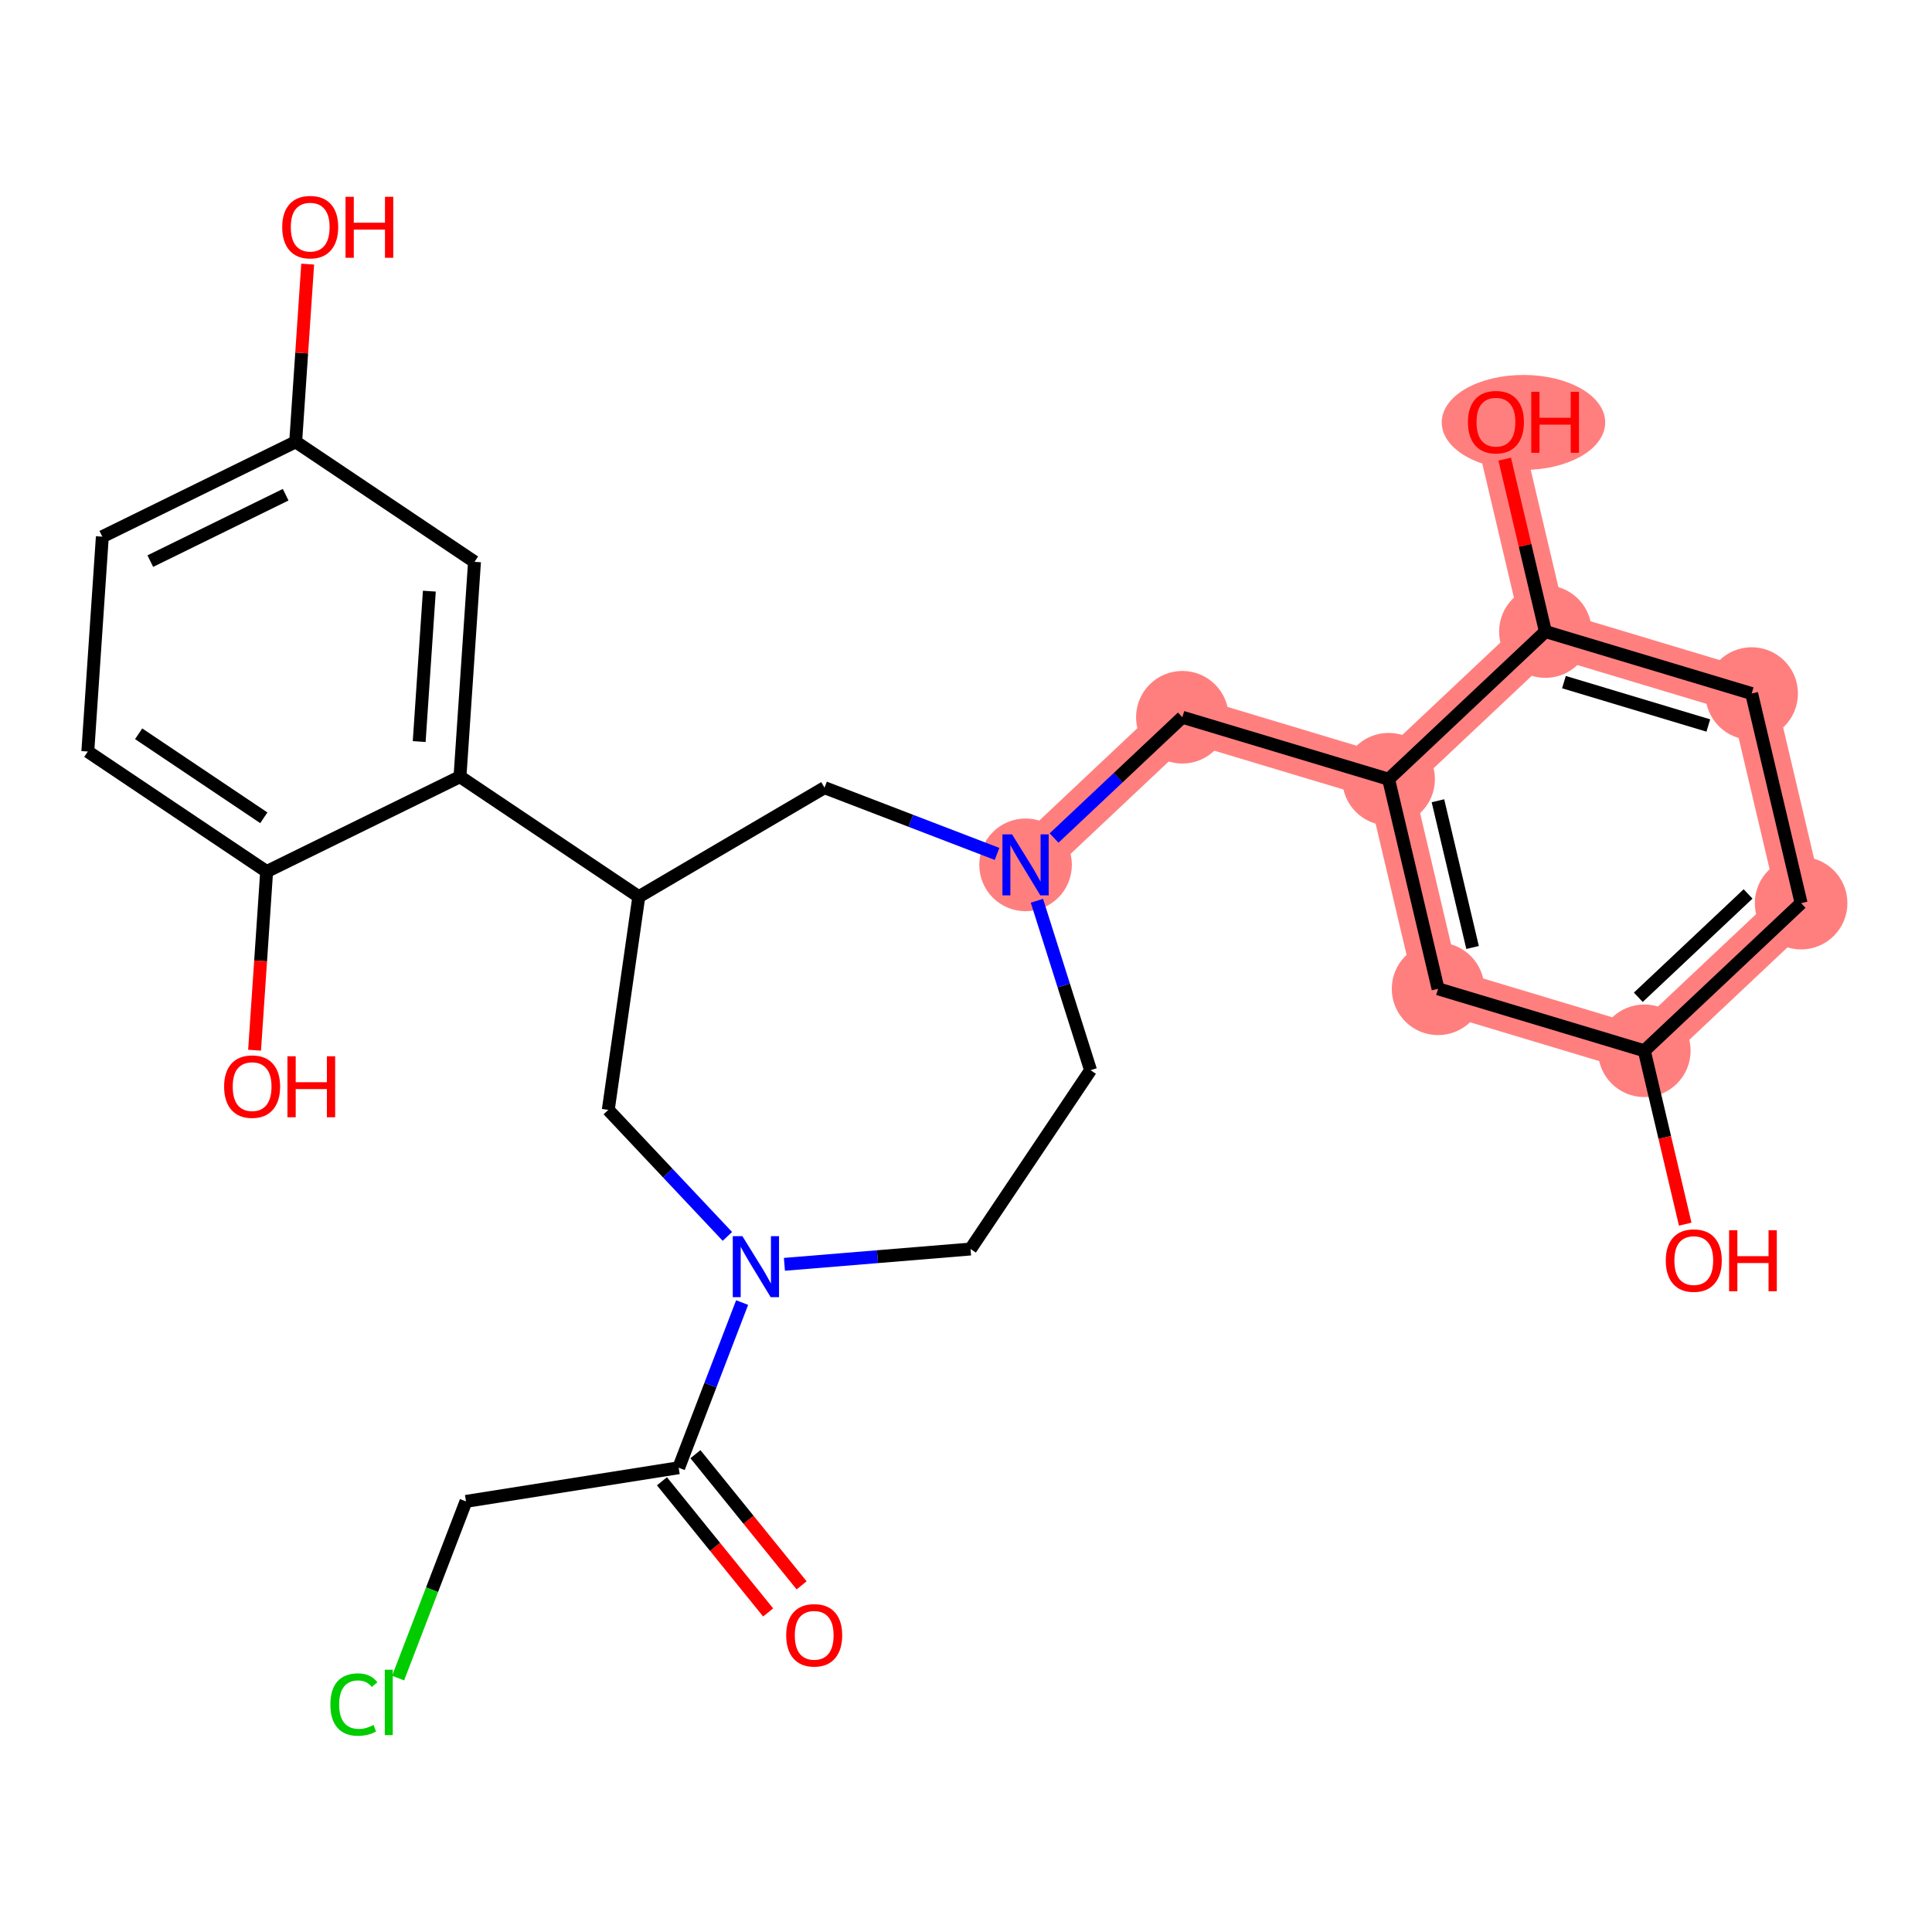 <?xml version='1.0' encoding='iso-8859-1'?>
<svg version='1.1' baseProfile='full'
              xmlns='http://www.w3.org/2000/svg'
                      xmlns:rdkit='http://www.rdkit.org/xml'
                      xmlns:xlink='http://www.w3.org/1999/xlink'
                  xml:space='preserve'
width='300px' height='300px' viewBox='0 0 300 300'>
<!-- END OF HEADER -->
<rect style='opacity:1.0;fill:#FFFFFF;stroke:none' width='300' height='300' x='0' y='0'> </rect>
<rect style='opacity:1.0;fill:#FFFFFF;stroke:none' width='300' height='300' x='0' y='0'> </rect>
<path d='M 159.249,134.297 L 183.596,111.372' style='fill:none;fill-rule:evenodd;stroke:#FF7F7F;stroke-width:7.1px;stroke-linecap:butt;stroke-linejoin:miter;stroke-opacity:1' />
<path d='M 183.596,111.372 L 215.622,120.995' style='fill:none;fill-rule:evenodd;stroke:#FF7F7F;stroke-width:7.1px;stroke-linecap:butt;stroke-linejoin:miter;stroke-opacity:1' />
<path d='M 215.622,120.995 L 223.302,153.542' style='fill:none;fill-rule:evenodd;stroke:#FF7F7F;stroke-width:7.1px;stroke-linecap:butt;stroke-linejoin:miter;stroke-opacity:1' />
<path d='M 215.622,120.995 L 239.969,98.07' style='fill:none;fill-rule:evenodd;stroke:#FF7F7F;stroke-width:7.1px;stroke-linecap:butt;stroke-linejoin:miter;stroke-opacity:1' />
<path d='M 223.302,153.542 L 255.329,163.165' style='fill:none;fill-rule:evenodd;stroke:#FF7F7F;stroke-width:7.1px;stroke-linecap:butt;stroke-linejoin:miter;stroke-opacity:1' />
<path d='M 255.329,163.165 L 279.675,140.24' style='fill:none;fill-rule:evenodd;stroke:#FF7F7F;stroke-width:7.1px;stroke-linecap:butt;stroke-linejoin:miter;stroke-opacity:1' />
<path d='M 279.675,140.24 L 271.996,107.693' style='fill:none;fill-rule:evenodd;stroke:#FF7F7F;stroke-width:7.1px;stroke-linecap:butt;stroke-linejoin:miter;stroke-opacity:1' />
<path d='M 271.996,107.693 L 239.969,98.07' style='fill:none;fill-rule:evenodd;stroke:#FF7F7F;stroke-width:7.1px;stroke-linecap:butt;stroke-linejoin:miter;stroke-opacity:1' />
<path d='M 239.969,98.07 L 232.289,65.523' style='fill:none;fill-rule:evenodd;stroke:#FF7F7F;stroke-width:7.1px;stroke-linecap:butt;stroke-linejoin:miter;stroke-opacity:1' />
<ellipse cx='159.249' cy='134.297' rx='6.688' ry='6.697'  style='fill:#FF7F7F;fill-rule:evenodd;stroke:#FF7F7F;stroke-width:1.0px;stroke-linecap:butt;stroke-linejoin:miter;stroke-opacity:1' />
<ellipse cx='183.596' cy='111.372' rx='6.688' ry='6.688'  style='fill:#FF7F7F;fill-rule:evenodd;stroke:#FF7F7F;stroke-width:1.0px;stroke-linecap:butt;stroke-linejoin:miter;stroke-opacity:1' />
<ellipse cx='215.622' cy='120.995' rx='6.688' ry='6.688'  style='fill:#FF7F7F;fill-rule:evenodd;stroke:#FF7F7F;stroke-width:1.0px;stroke-linecap:butt;stroke-linejoin:miter;stroke-opacity:1' />
<ellipse cx='223.302' cy='153.542' rx='6.688' ry='6.688'  style='fill:#FF7F7F;fill-rule:evenodd;stroke:#FF7F7F;stroke-width:1.0px;stroke-linecap:butt;stroke-linejoin:miter;stroke-opacity:1' />
<ellipse cx='255.329' cy='163.165' rx='6.688' ry='6.688'  style='fill:#FF7F7F;fill-rule:evenodd;stroke:#FF7F7F;stroke-width:1.0px;stroke-linecap:butt;stroke-linejoin:miter;stroke-opacity:1' />
<ellipse cx='279.675' cy='140.24' rx='6.688' ry='6.688'  style='fill:#FF7F7F;fill-rule:evenodd;stroke:#FF7F7F;stroke-width:1.0px;stroke-linecap:butt;stroke-linejoin:miter;stroke-opacity:1' />
<ellipse cx='271.996' cy='107.693' rx='6.688' ry='6.688'  style='fill:#FF7F7F;fill-rule:evenodd;stroke:#FF7F7F;stroke-width:1.0px;stroke-linecap:butt;stroke-linejoin:miter;stroke-opacity:1' />
<ellipse cx='239.969' cy='98.07' rx='6.688' ry='6.688'  style='fill:#FF7F7F;fill-rule:evenodd;stroke:#FF7F7F;stroke-width:1.0px;stroke-linecap:butt;stroke-linejoin:miter;stroke-opacity:1' />
<ellipse cx='236.563' cy='65.597' rx='12.192' ry='6.876'  style='fill:#FF7F7F;fill-rule:evenodd;stroke:#FF7F7F;stroke-width:1.0px;stroke-linecap:butt;stroke-linejoin:miter;stroke-opacity:1' />
<path class='bond-0 atom-0 atom-1' d='M 124.474,246.171 L 116.23,235.987' style='fill:none;fill-rule:evenodd;stroke:#FF0000;stroke-width:2.0px;stroke-linecap:butt;stroke-linejoin:miter;stroke-opacity:1' />
<path class='bond-0 atom-0 atom-1' d='M 116.23,235.987 L 107.986,225.804' style='fill:none;fill-rule:evenodd;stroke:#000000;stroke-width:2.0px;stroke-linecap:butt;stroke-linejoin:miter;stroke-opacity:1' />
<path class='bond-0 atom-0 atom-1' d='M 119.276,250.379 L 111.032,240.195' style='fill:none;fill-rule:evenodd;stroke:#FF0000;stroke-width:2.0px;stroke-linecap:butt;stroke-linejoin:miter;stroke-opacity:1' />
<path class='bond-0 atom-0 atom-1' d='M 111.032,240.195 L 102.788,230.012' style='fill:none;fill-rule:evenodd;stroke:#000000;stroke-width:2.0px;stroke-linecap:butt;stroke-linejoin:miter;stroke-opacity:1' />
<path class='bond-1 atom-1 atom-2' d='M 105.387,227.908 L 72.357,233.134' style='fill:none;fill-rule:evenodd;stroke:#000000;stroke-width:2.0px;stroke-linecap:butt;stroke-linejoin:miter;stroke-opacity:1' />
<path class='bond-3 atom-1 atom-4' d='M 105.387,227.908 L 110.312,215.084' style='fill:none;fill-rule:evenodd;stroke:#000000;stroke-width:2.0px;stroke-linecap:butt;stroke-linejoin:miter;stroke-opacity:1' />
<path class='bond-3 atom-1 atom-4' d='M 110.312,215.084 L 115.237,202.261' style='fill:none;fill-rule:evenodd;stroke:#0000FF;stroke-width:2.0px;stroke-linecap:butt;stroke-linejoin:miter;stroke-opacity:1' />
<path class='bond-2 atom-2 atom-3' d='M 72.357,233.134 L 67.088,246.853' style='fill:none;fill-rule:evenodd;stroke:#000000;stroke-width:2.0px;stroke-linecap:butt;stroke-linejoin:miter;stroke-opacity:1' />
<path class='bond-2 atom-2 atom-3' d='M 67.088,246.853 L 61.819,260.573' style='fill:none;fill-rule:evenodd;stroke:#00CC00;stroke-width:2.0px;stroke-linecap:butt;stroke-linejoin:miter;stroke-opacity:1' />
<path class='bond-4 atom-4 atom-5' d='M 121.804,196.325 L 136.254,195.136' style='fill:none;fill-rule:evenodd;stroke:#0000FF;stroke-width:2.0px;stroke-linecap:butt;stroke-linejoin:miter;stroke-opacity:1' />
<path class='bond-4 atom-4 atom-5' d='M 136.254,195.136 L 150.705,193.947' style='fill:none;fill-rule:evenodd;stroke:#000000;stroke-width:2.0px;stroke-linecap:butt;stroke-linejoin:miter;stroke-opacity:1' />
<path class='bond-27 atom-27 atom-4' d='M 94.452,172.343 L 103.7,182.165' style='fill:none;fill-rule:evenodd;stroke:#000000;stroke-width:2.0px;stroke-linecap:butt;stroke-linejoin:miter;stroke-opacity:1' />
<path class='bond-27 atom-27 atom-4' d='M 103.7,182.165 L 112.949,191.988' style='fill:none;fill-rule:evenodd;stroke:#0000FF;stroke-width:2.0px;stroke-linecap:butt;stroke-linejoin:miter;stroke-opacity:1' />
<path class='bond-5 atom-5 atom-6' d='M 150.705,193.947 L 169.34,166.179' style='fill:none;fill-rule:evenodd;stroke:#000000;stroke-width:2.0px;stroke-linecap:butt;stroke-linejoin:miter;stroke-opacity:1' />
<path class='bond-6 atom-6 atom-7' d='M 169.34,166.179 L 165.176,153.024' style='fill:none;fill-rule:evenodd;stroke:#000000;stroke-width:2.0px;stroke-linecap:butt;stroke-linejoin:miter;stroke-opacity:1' />
<path class='bond-6 atom-6 atom-7' d='M 165.176,153.024 L 161.012,139.868' style='fill:none;fill-rule:evenodd;stroke:#0000FF;stroke-width:2.0px;stroke-linecap:butt;stroke-linejoin:miter;stroke-opacity:1' />
<path class='bond-7 atom-7 atom-8' d='M 163.676,130.128 L 173.636,120.75' style='fill:none;fill-rule:evenodd;stroke:#0000FF;stroke-width:2.0px;stroke-linecap:butt;stroke-linejoin:miter;stroke-opacity:1' />
<path class='bond-7 atom-7 atom-8' d='M 173.636,120.75 L 183.596,111.372' style='fill:none;fill-rule:evenodd;stroke:#000000;stroke-width:2.0px;stroke-linecap:butt;stroke-linejoin:miter;stroke-opacity:1' />
<path class='bond-16 atom-7 atom-17' d='M 154.821,132.597 L 141.426,127.452' style='fill:none;fill-rule:evenodd;stroke:#0000FF;stroke-width:2.0px;stroke-linecap:butt;stroke-linejoin:miter;stroke-opacity:1' />
<path class='bond-16 atom-7 atom-17' d='M 141.426,127.452 L 128.031,122.308' style='fill:none;fill-rule:evenodd;stroke:#000000;stroke-width:2.0px;stroke-linecap:butt;stroke-linejoin:miter;stroke-opacity:1' />
<path class='bond-8 atom-8 atom-9' d='M 183.596,111.372 L 215.622,120.995' style='fill:none;fill-rule:evenodd;stroke:#000000;stroke-width:2.0px;stroke-linecap:butt;stroke-linejoin:miter;stroke-opacity:1' />
<path class='bond-9 atom-9 atom-10' d='M 215.622,120.995 L 223.302,153.542' style='fill:none;fill-rule:evenodd;stroke:#000000;stroke-width:2.0px;stroke-linecap:butt;stroke-linejoin:miter;stroke-opacity:1' />
<path class='bond-9 atom-9 atom-10' d='M 223.284,124.341 L 228.66,147.124' style='fill:none;fill-rule:evenodd;stroke:#000000;stroke-width:2.0px;stroke-linecap:butt;stroke-linejoin:miter;stroke-opacity:1' />
<path class='bond-28 atom-15 atom-9' d='M 239.969,98.07 L 215.622,120.995' style='fill:none;fill-rule:evenodd;stroke:#000000;stroke-width:2.0px;stroke-linecap:butt;stroke-linejoin:miter;stroke-opacity:1' />
<path class='bond-10 atom-10 atom-11' d='M 223.302,153.542 L 255.329,163.165' style='fill:none;fill-rule:evenodd;stroke:#000000;stroke-width:2.0px;stroke-linecap:butt;stroke-linejoin:miter;stroke-opacity:1' />
<path class='bond-11 atom-11 atom-12' d='M 255.329,163.165 L 258.505,176.626' style='fill:none;fill-rule:evenodd;stroke:#000000;stroke-width:2.0px;stroke-linecap:butt;stroke-linejoin:miter;stroke-opacity:1' />
<path class='bond-11 atom-11 atom-12' d='M 258.505,176.626 L 261.681,190.087' style='fill:none;fill-rule:evenodd;stroke:#FF0000;stroke-width:2.0px;stroke-linecap:butt;stroke-linejoin:miter;stroke-opacity:1' />
<path class='bond-12 atom-11 atom-13' d='M 255.329,163.165 L 279.675,140.24' style='fill:none;fill-rule:evenodd;stroke:#000000;stroke-width:2.0px;stroke-linecap:butt;stroke-linejoin:miter;stroke-opacity:1' />
<path class='bond-12 atom-11 atom-13' d='M 254.396,154.857 L 271.439,138.809' style='fill:none;fill-rule:evenodd;stroke:#000000;stroke-width:2.0px;stroke-linecap:butt;stroke-linejoin:miter;stroke-opacity:1' />
<path class='bond-13 atom-13 atom-14' d='M 279.675,140.24 L 271.996,107.693' style='fill:none;fill-rule:evenodd;stroke:#000000;stroke-width:2.0px;stroke-linecap:butt;stroke-linejoin:miter;stroke-opacity:1' />
<path class='bond-14 atom-14 atom-15' d='M 271.996,107.693 L 239.969,98.07' style='fill:none;fill-rule:evenodd;stroke:#000000;stroke-width:2.0px;stroke-linecap:butt;stroke-linejoin:miter;stroke-opacity:1' />
<path class='bond-14 atom-14 atom-15' d='M 265.267,112.655 L 242.848,105.919' style='fill:none;fill-rule:evenodd;stroke:#000000;stroke-width:2.0px;stroke-linecap:butt;stroke-linejoin:miter;stroke-opacity:1' />
<path class='bond-15 atom-15 atom-16' d='M 239.969,98.07 L 236.81,84.683' style='fill:none;fill-rule:evenodd;stroke:#000000;stroke-width:2.0px;stroke-linecap:butt;stroke-linejoin:miter;stroke-opacity:1' />
<path class='bond-15 atom-15 atom-16' d='M 236.81,84.683 L 233.651,71.295' style='fill:none;fill-rule:evenodd;stroke:#FF0000;stroke-width:2.0px;stroke-linecap:butt;stroke-linejoin:miter;stroke-opacity:1' />
<path class='bond-17 atom-17 atom-18' d='M 128.031,122.308 L 99.194,139.24' style='fill:none;fill-rule:evenodd;stroke:#000000;stroke-width:2.0px;stroke-linecap:butt;stroke-linejoin:miter;stroke-opacity:1' />
<path class='bond-18 atom-18 atom-19' d='M 99.194,139.24 L 71.426,120.605' style='fill:none;fill-rule:evenodd;stroke:#000000;stroke-width:2.0px;stroke-linecap:butt;stroke-linejoin:miter;stroke-opacity:1' />
<path class='bond-26 atom-18 atom-27' d='M 99.194,139.24 L 94.452,172.343' style='fill:none;fill-rule:evenodd;stroke:#000000;stroke-width:2.0px;stroke-linecap:butt;stroke-linejoin:miter;stroke-opacity:1' />
<path class='bond-19 atom-19 atom-20' d='M 71.426,120.605 L 73.681,87.24' style='fill:none;fill-rule:evenodd;stroke:#000000;stroke-width:2.0px;stroke-linecap:butt;stroke-linejoin:miter;stroke-opacity:1' />
<path class='bond-19 atom-19 atom-20' d='M 65.091,115.149 L 66.669,91.794' style='fill:none;fill-rule:evenodd;stroke:#000000;stroke-width:2.0px;stroke-linecap:butt;stroke-linejoin:miter;stroke-opacity:1' />
<path class='bond-29 atom-25 atom-19' d='M 41.404,135.335 L 71.426,120.605' style='fill:none;fill-rule:evenodd;stroke:#000000;stroke-width:2.0px;stroke-linecap:butt;stroke-linejoin:miter;stroke-opacity:1' />
<path class='bond-20 atom-20 atom-21' d='M 73.681,87.24 L 45.913,68.605' style='fill:none;fill-rule:evenodd;stroke:#000000;stroke-width:2.0px;stroke-linecap:butt;stroke-linejoin:miter;stroke-opacity:1' />
<path class='bond-21 atom-21 atom-22' d='M 45.913,68.605 L 46.846,54.809' style='fill:none;fill-rule:evenodd;stroke:#000000;stroke-width:2.0px;stroke-linecap:butt;stroke-linejoin:miter;stroke-opacity:1' />
<path class='bond-21 atom-21 atom-22' d='M 46.846,54.809 L 47.778,41.012' style='fill:none;fill-rule:evenodd;stroke:#FF0000;stroke-width:2.0px;stroke-linecap:butt;stroke-linejoin:miter;stroke-opacity:1' />
<path class='bond-22 atom-21 atom-23' d='M 45.913,68.605 L 15.891,83.335' style='fill:none;fill-rule:evenodd;stroke:#000000;stroke-width:2.0px;stroke-linecap:butt;stroke-linejoin:miter;stroke-opacity:1' />
<path class='bond-22 atom-21 atom-23' d='M 44.356,76.819 L 23.34,87.13' style='fill:none;fill-rule:evenodd;stroke:#000000;stroke-width:2.0px;stroke-linecap:butt;stroke-linejoin:miter;stroke-opacity:1' />
<path class='bond-23 atom-23 atom-24' d='M 15.891,83.335 L 13.636,116.7' style='fill:none;fill-rule:evenodd;stroke:#000000;stroke-width:2.0px;stroke-linecap:butt;stroke-linejoin:miter;stroke-opacity:1' />
<path class='bond-24 atom-24 atom-25' d='M 13.636,116.7 L 41.404,135.335' style='fill:none;fill-rule:evenodd;stroke:#000000;stroke-width:2.0px;stroke-linecap:butt;stroke-linejoin:miter;stroke-opacity:1' />
<path class='bond-24 atom-24 atom-25' d='M 21.529,113.941 L 40.966,126.986' style='fill:none;fill-rule:evenodd;stroke:#000000;stroke-width:2.0px;stroke-linecap:butt;stroke-linejoin:miter;stroke-opacity:1' />
<path class='bond-25 atom-25 atom-26' d='M 41.404,135.335 L 40.467,149.205' style='fill:none;fill-rule:evenodd;stroke:#000000;stroke-width:2.0px;stroke-linecap:butt;stroke-linejoin:miter;stroke-opacity:1' />
<path class='bond-25 atom-25 atom-26' d='M 40.467,149.205 L 39.529,163.075' style='fill:none;fill-rule:evenodd;stroke:#FF0000;stroke-width:2.0px;stroke-linecap:butt;stroke-linejoin:miter;stroke-opacity:1' />
<path  class='atom-0' d='M 122.081 253.926
Q 122.081 251.652, 123.205 250.382
Q 124.328 249.111, 126.428 249.111
Q 128.528 249.111, 129.652 250.382
Q 130.776 251.652, 130.776 253.926
Q 130.776 256.227, 129.639 257.538
Q 128.502 258.835, 126.428 258.835
Q 124.342 258.835, 123.205 257.538
Q 122.081 256.24, 122.081 253.926
M 126.428 257.765
Q 127.873 257.765, 128.649 256.802
Q 129.438 255.826, 129.438 253.926
Q 129.438 252.067, 128.649 251.131
Q 127.873 250.181, 126.428 250.181
Q 124.984 250.181, 124.194 251.117
Q 123.419 252.054, 123.419 253.926
Q 123.419 255.839, 124.194 256.802
Q 124.984 257.765, 126.428 257.765
' fill='#FF0000'/>
<path  class='atom-3' d='M 51.299 264.68
Q 51.299 262.325, 52.396 261.095
Q 53.506 259.851, 55.606 259.851
Q 57.559 259.851, 58.602 261.229
L 57.72 261.951
Q 56.957 260.948, 55.606 260.948
Q 54.175 260.948, 53.412 261.911
Q 52.663 262.86, 52.663 264.68
Q 52.663 266.552, 53.439 267.515
Q 54.228 268.479, 55.753 268.479
Q 56.797 268.479, 58.014 267.85
L 58.388 268.853
Q 57.894 269.174, 57.144 269.361
Q 56.395 269.549, 55.566 269.549
Q 53.506 269.549, 52.396 268.291
Q 51.299 267.034, 51.299 264.68
' fill='#00CC00'/>
<path  class='atom-3' d='M 59.753 259.276
L 60.983 259.276
L 60.983 269.428
L 59.753 269.428
L 59.753 259.276
' fill='#00CC00'/>
<path  class='atom-4' d='M 115.283 191.955
L 118.386 196.971
Q 118.694 197.466, 119.189 198.362
Q 119.684 199.258, 119.71 199.312
L 119.71 191.955
L 120.968 191.955
L 120.968 201.425
L 119.67 201.425
L 116.34 195.941
Q 115.952 195.299, 115.537 194.563
Q 115.136 193.827, 115.015 193.6
L 115.015 201.425
L 113.785 201.425
L 113.785 191.955
L 115.283 191.955
' fill='#0000FF'/>
<path  class='atom-7' d='M 157.155 129.562
L 160.259 134.578
Q 160.566 135.073, 161.061 135.969
Q 161.556 136.865, 161.583 136.919
L 161.583 129.562
L 162.84 129.562
L 162.84 139.032
L 161.543 139.032
L 158.212 133.548
Q 157.824 132.906, 157.41 132.17
Q 157.008 131.434, 156.888 131.207
L 156.888 139.032
L 155.657 139.032
L 155.657 129.562
L 157.155 129.562
' fill='#0000FF'/>
<path  class='atom-12' d='M 258.661 195.739
Q 258.661 193.465, 259.785 192.194
Q 260.909 190.923, 263.009 190.923
Q 265.109 190.923, 266.232 192.194
Q 267.356 193.465, 267.356 195.739
Q 267.356 198.039, 266.219 199.35
Q 265.082 200.648, 263.009 200.648
Q 260.922 200.648, 259.785 199.35
Q 258.661 198.053, 258.661 195.739
M 263.009 199.578
Q 264.453 199.578, 265.229 198.614
Q 266.018 197.638, 266.018 195.739
Q 266.018 193.879, 265.229 192.943
Q 264.453 191.993, 263.009 191.993
Q 261.564 191.993, 260.775 192.929
Q 259.999 193.866, 259.999 195.739
Q 259.999 197.651, 260.775 198.614
Q 261.564 199.578, 263.009 199.578
' fill='#FF0000'/>
<path  class='atom-12' d='M 268.493 191.03
L 269.777 191.03
L 269.777 195.056
L 274.619 195.056
L 274.619 191.03
L 275.903 191.03
L 275.903 200.501
L 274.619 200.501
L 274.619 196.126
L 269.777 196.126
L 269.777 200.501
L 268.493 200.501
L 268.493 191.03
' fill='#FF0000'/>
<path  class='atom-16' d='M 227.942 65.55
Q 227.942 63.276, 229.065 62.005
Q 230.189 60.734, 232.289 60.734
Q 234.389 60.734, 235.513 62.005
Q 236.636 63.276, 236.636 65.55
Q 236.636 67.851, 235.499 69.162
Q 234.362 70.459, 232.289 70.459
Q 230.202 70.459, 229.065 69.162
Q 227.942 67.864, 227.942 65.55
M 232.289 69.389
Q 233.734 69.389, 234.509 68.426
Q 235.299 67.449, 235.299 65.55
Q 235.299 63.691, 234.509 62.754
Q 233.734 61.804, 232.289 61.804
Q 230.844 61.804, 230.055 62.741
Q 229.279 63.677, 229.279 65.55
Q 229.279 67.463, 230.055 68.426
Q 230.844 69.389, 232.289 69.389
' fill='#FF0000'/>
<path  class='atom-16' d='M 237.773 60.841
L 239.057 60.841
L 239.057 64.868
L 243.9 64.868
L 243.9 60.841
L 245.184 60.841
L 245.184 70.312
L 243.9 70.312
L 243.9 65.938
L 239.057 65.938
L 239.057 70.312
L 237.773 70.312
L 237.773 60.841
' fill='#FF0000'/>
<path  class='atom-22' d='M 43.821 35.267
Q 43.821 32.993, 44.944 31.722
Q 46.068 30.451, 48.168 30.451
Q 50.268 30.451, 51.392 31.722
Q 52.515 32.993, 52.515 35.267
Q 52.515 37.568, 51.378 38.879
Q 50.241 40.176, 48.168 40.176
Q 46.081 40.176, 44.944 38.879
Q 43.821 37.581, 43.821 35.267
M 48.168 39.106
Q 49.613 39.106, 50.389 38.143
Q 51.178 37.166, 51.178 35.267
Q 51.178 33.408, 50.389 32.471
Q 49.613 31.521, 48.168 31.521
Q 46.723 31.521, 45.934 32.458
Q 45.158 33.394, 45.158 35.267
Q 45.158 37.18, 45.934 38.143
Q 46.723 39.106, 48.168 39.106
' fill='#FF0000'/>
<path  class='atom-22' d='M 53.652 30.558
L 54.937 30.558
L 54.937 34.585
L 59.779 34.585
L 59.779 30.558
L 61.063 30.558
L 61.063 40.029
L 59.779 40.029
L 59.779 35.655
L 54.937 35.655
L 54.937 40.029
L 53.652 40.029
L 53.652 30.558
' fill='#FF0000'/>
<path  class='atom-26' d='M 34.802 168.726
Q 34.802 166.452, 35.925 165.182
Q 37.049 163.911, 39.149 163.911
Q 41.249 163.911, 42.373 165.182
Q 43.496 166.452, 43.496 168.726
Q 43.496 171.027, 42.359 172.338
Q 41.222 173.635, 39.149 173.635
Q 37.062 173.635, 35.925 172.338
Q 34.802 171.04, 34.802 168.726
M 39.149 172.565
Q 40.594 172.565, 41.37 171.602
Q 42.159 170.626, 42.159 168.726
Q 42.159 166.867, 41.37 165.931
Q 40.594 164.981, 39.149 164.981
Q 37.704 164.981, 36.915 165.917
Q 36.139 166.854, 36.139 168.726
Q 36.139 170.639, 36.915 171.602
Q 37.704 172.565, 39.149 172.565
' fill='#FF0000'/>
<path  class='atom-26' d='M 44.633 164.018
L 45.917 164.018
L 45.917 168.044
L 50.76 168.044
L 50.76 164.018
L 52.044 164.018
L 52.044 173.488
L 50.76 173.488
L 50.76 169.114
L 45.917 169.114
L 45.917 173.488
L 44.633 173.488
L 44.633 164.018
' fill='#FF0000'/>
</svg>
